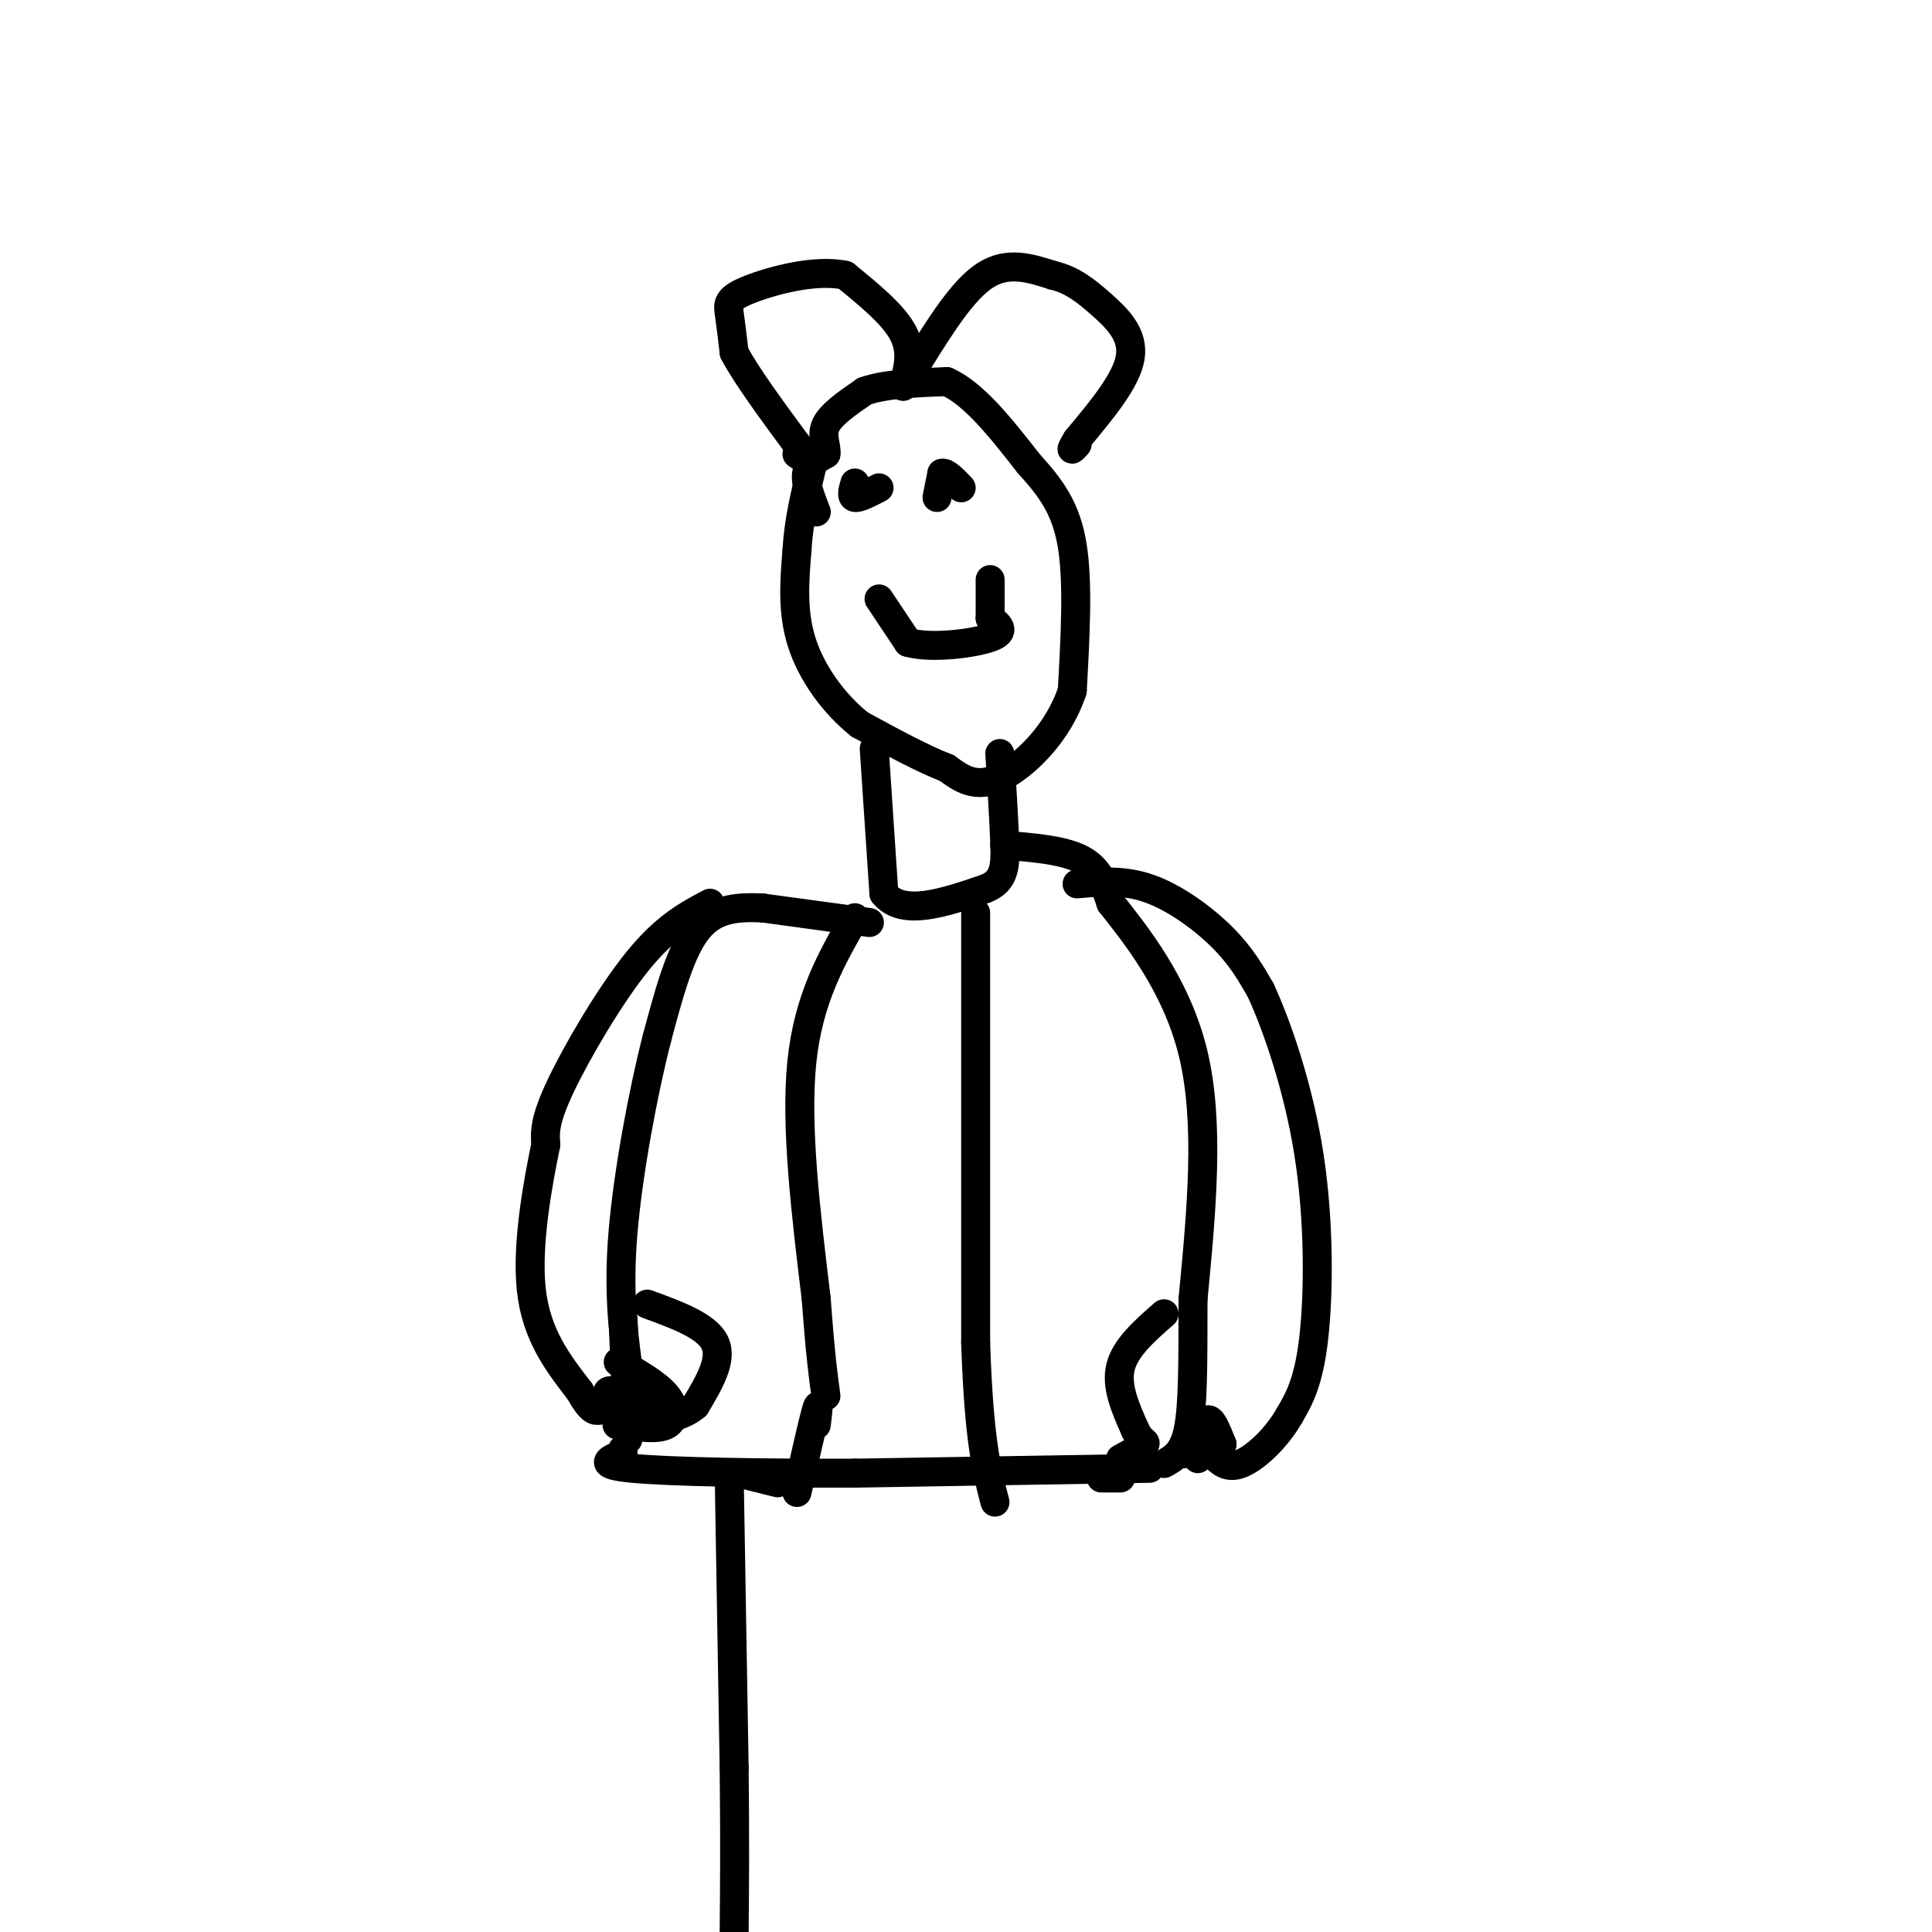<svg viewBox='0 0 400 400' version='1.1' xmlns='http://www.w3.org/2000/svg' xmlns:xlink='http://www.w3.org/1999/xlink'><g fill='none' stroke='#000000' stroke-width='6' stroke-linecap='round' stroke-linejoin='round'><path d='M169,106c-1.167,-3.000 -2.333,-6.000 -2,-8c0.333,-2.000 2.167,-3.000 4,-4'/><path d='M171,94c0.267,-1.644 -1.067,-3.756 0,-6c1.067,-2.244 4.533,-4.622 8,-7'/><path d='M179,81c4.167,-1.500 10.583,-1.750 17,-2'/><path d='M196,79c5.667,2.500 11.333,9.750 17,17'/><path d='M213,96c4.644,5.089 7.756,9.311 9,17c1.244,7.689 0.622,18.844 0,30'/><path d='M222,143c-2.844,8.756 -9.956,15.644 -15,18c-5.044,2.356 -8.022,0.178 -11,-2'/><path d='M196,159c-4.833,-1.833 -11.417,-5.417 -18,-9'/><path d='M178,150c-5.422,-4.333 -9.978,-10.667 -12,-17c-2.022,-6.333 -1.511,-12.667 -1,-19'/><path d='M165,114c0.333,-6.000 1.667,-11.500 3,-17'/><path d='M187,80c1.000,-3.583 2.000,-7.167 0,-11c-2.000,-3.833 -7.000,-7.917 -12,-12'/><path d='M175,57c-6.131,-1.381 -15.458,1.167 -20,3c-4.542,1.833 -4.298,2.952 -4,5c0.298,2.048 0.649,5.024 1,8'/><path d='M152,73c2.333,4.500 7.667,11.750 13,19'/><path d='M165,92c2.167,3.500 1.083,2.750 0,2'/><path d='M190,75c4.667,-7.500 9.333,-15.000 14,-18c4.667,-3.000 9.333,-1.500 14,0'/><path d='M218,57c3.940,0.905 6.792,3.167 10,6c3.208,2.833 6.774,6.238 6,11c-0.774,4.762 -5.887,10.881 -11,17'/><path d='M223,91c-1.833,3.000 -0.917,2.000 0,1'/><path d='M181,155c0.000,0.000 2.000,30.000 2,30'/><path d='M183,185c3.833,4.833 12.417,1.917 21,-1'/><path d='M204,184c4.200,-1.578 4.200,-5.022 4,-10c-0.200,-4.978 -0.600,-11.489 -1,-18'/><path d='M182,101c-2.083,1.083 -4.167,2.167 -5,2c-0.833,-0.167 -0.417,-1.583 0,-3'/><path d='M194,103c0.000,0.000 1.000,-5.000 1,-5'/><path d='M195,98c0.833,-0.333 2.417,1.333 4,3'/><path d='M182,124c0.000,0.000 6.000,9.000 6,9'/><path d='M188,133c4.711,1.356 13.489,0.244 17,-1c3.511,-1.244 1.756,-2.622 0,-4'/><path d='M205,128c0.000,-2.000 0.000,-5.000 0,-8'/><path d='M180,191c0.000,0.000 -22.000,-3.000 -22,-3'/><path d='M158,188c-6.178,-0.333 -10.622,0.333 -14,5c-3.378,4.667 -5.689,13.333 -8,22'/><path d='M136,215c-2.844,11.067 -5.956,27.733 -7,40c-1.044,12.267 -0.022,20.133 1,28'/><path d='M130,283c0.167,5.167 0.083,4.083 0,3'/><path d='M208,175c6.167,0.500 12.333,1.000 16,3c3.667,2.000 4.833,5.500 6,9'/><path d='M230,187c4.711,6.022 13.489,16.578 17,31c3.511,14.422 1.756,32.711 0,51'/><path d='M247,269c0.000,13.622 0.000,22.178 -1,27c-1.000,4.822 -3.000,5.911 -5,7'/><path d='M232,306c0.000,0.000 -4.000,0.000 -4,0'/><path d='M238,304c0.000,0.000 -61.000,1.000 -61,1'/><path d='M177,305c-19.622,0.067 -38.178,-0.267 -46,-1c-7.822,-0.733 -4.911,-1.867 -2,-3'/><path d='M129,301c-0.333,-0.667 -0.167,-0.833 0,-1'/><path d='M130,298c0.000,0.000 -1.000,-25.000 -1,-25'/><path d='M147,187c-4.622,2.444 -9.244,4.889 -15,12c-5.756,7.111 -12.644,18.889 -16,26c-3.356,7.111 -3.178,9.556 -3,12'/><path d='M113,237c-1.578,7.600 -4.022,20.600 -3,30c1.022,9.400 5.511,15.200 10,21'/><path d='M120,288c2.333,4.167 3.167,4.083 4,4'/><path d='M128,294c-1.500,-2.750 -3.000,-5.500 -2,-6c1.000,-0.500 4.500,1.250 8,3'/><path d='M134,291c0.167,0.667 -3.417,0.833 -7,1'/><path d='M128,282c4.022,2.289 8.044,4.578 10,7c1.956,2.422 1.844,4.978 0,6c-1.844,1.022 -5.422,0.511 -9,0'/><path d='M129,295c-1.667,0.000 -1.333,0.000 -1,0'/><path d='M223,183c4.844,-0.444 9.689,-0.889 15,1c5.311,1.889 11.089,6.111 15,10c3.911,3.889 5.956,7.444 8,11'/><path d='M261,205c3.381,7.321 7.833,20.125 10,34c2.167,13.875 2.048,28.821 1,38c-1.048,9.179 -3.024,12.589 -5,16'/><path d='M267,293c-2.733,4.800 -7.067,8.800 -10,10c-2.933,1.200 -4.467,-0.400 -6,-2'/><path d='M251,301c-1.333,-0.667 -1.667,-1.333 -2,-2'/><path d='M248,302c0.583,-3.750 1.167,-7.500 2,-8c0.833,-0.500 1.917,2.250 3,5'/><path d='M253,299c-0.833,1.167 -4.417,1.583 -8,2'/><path d='M241,272c-4.000,3.500 -8.000,7.000 -9,11c-1.000,4.000 1.000,8.500 3,13'/><path d='M235,296c1.133,2.556 2.467,2.444 2,3c-0.467,0.556 -2.733,1.778 -5,3'/><path d='M134,270c6.167,2.250 12.333,4.500 14,8c1.667,3.500 -1.167,8.250 -4,13'/><path d='M144,291c-3.167,2.833 -9.083,3.417 -15,4'/><path d='M177,190c-4.833,8.417 -9.667,16.833 -11,30c-1.333,13.167 0.833,31.083 3,49'/><path d='M169,269c0.833,11.500 1.417,15.750 2,20'/><path d='M202,189c0.000,0.000 0.000,89.000 0,89'/><path d='M202,278c0.667,20.333 2.333,26.667 4,33'/><path d='M169,295c0.333,-2.667 0.667,-5.333 0,-3c-0.667,2.333 -2.333,9.667 -4,17'/><path d='M161,307c0.000,0.000 -8.000,-2.000 -8,-2'/><path d='M151,307c0.000,0.000 1.000,59.000 1,59'/><path d='M152,366c0.167,15.500 0.083,24.750 0,34'/></g>
</svg>